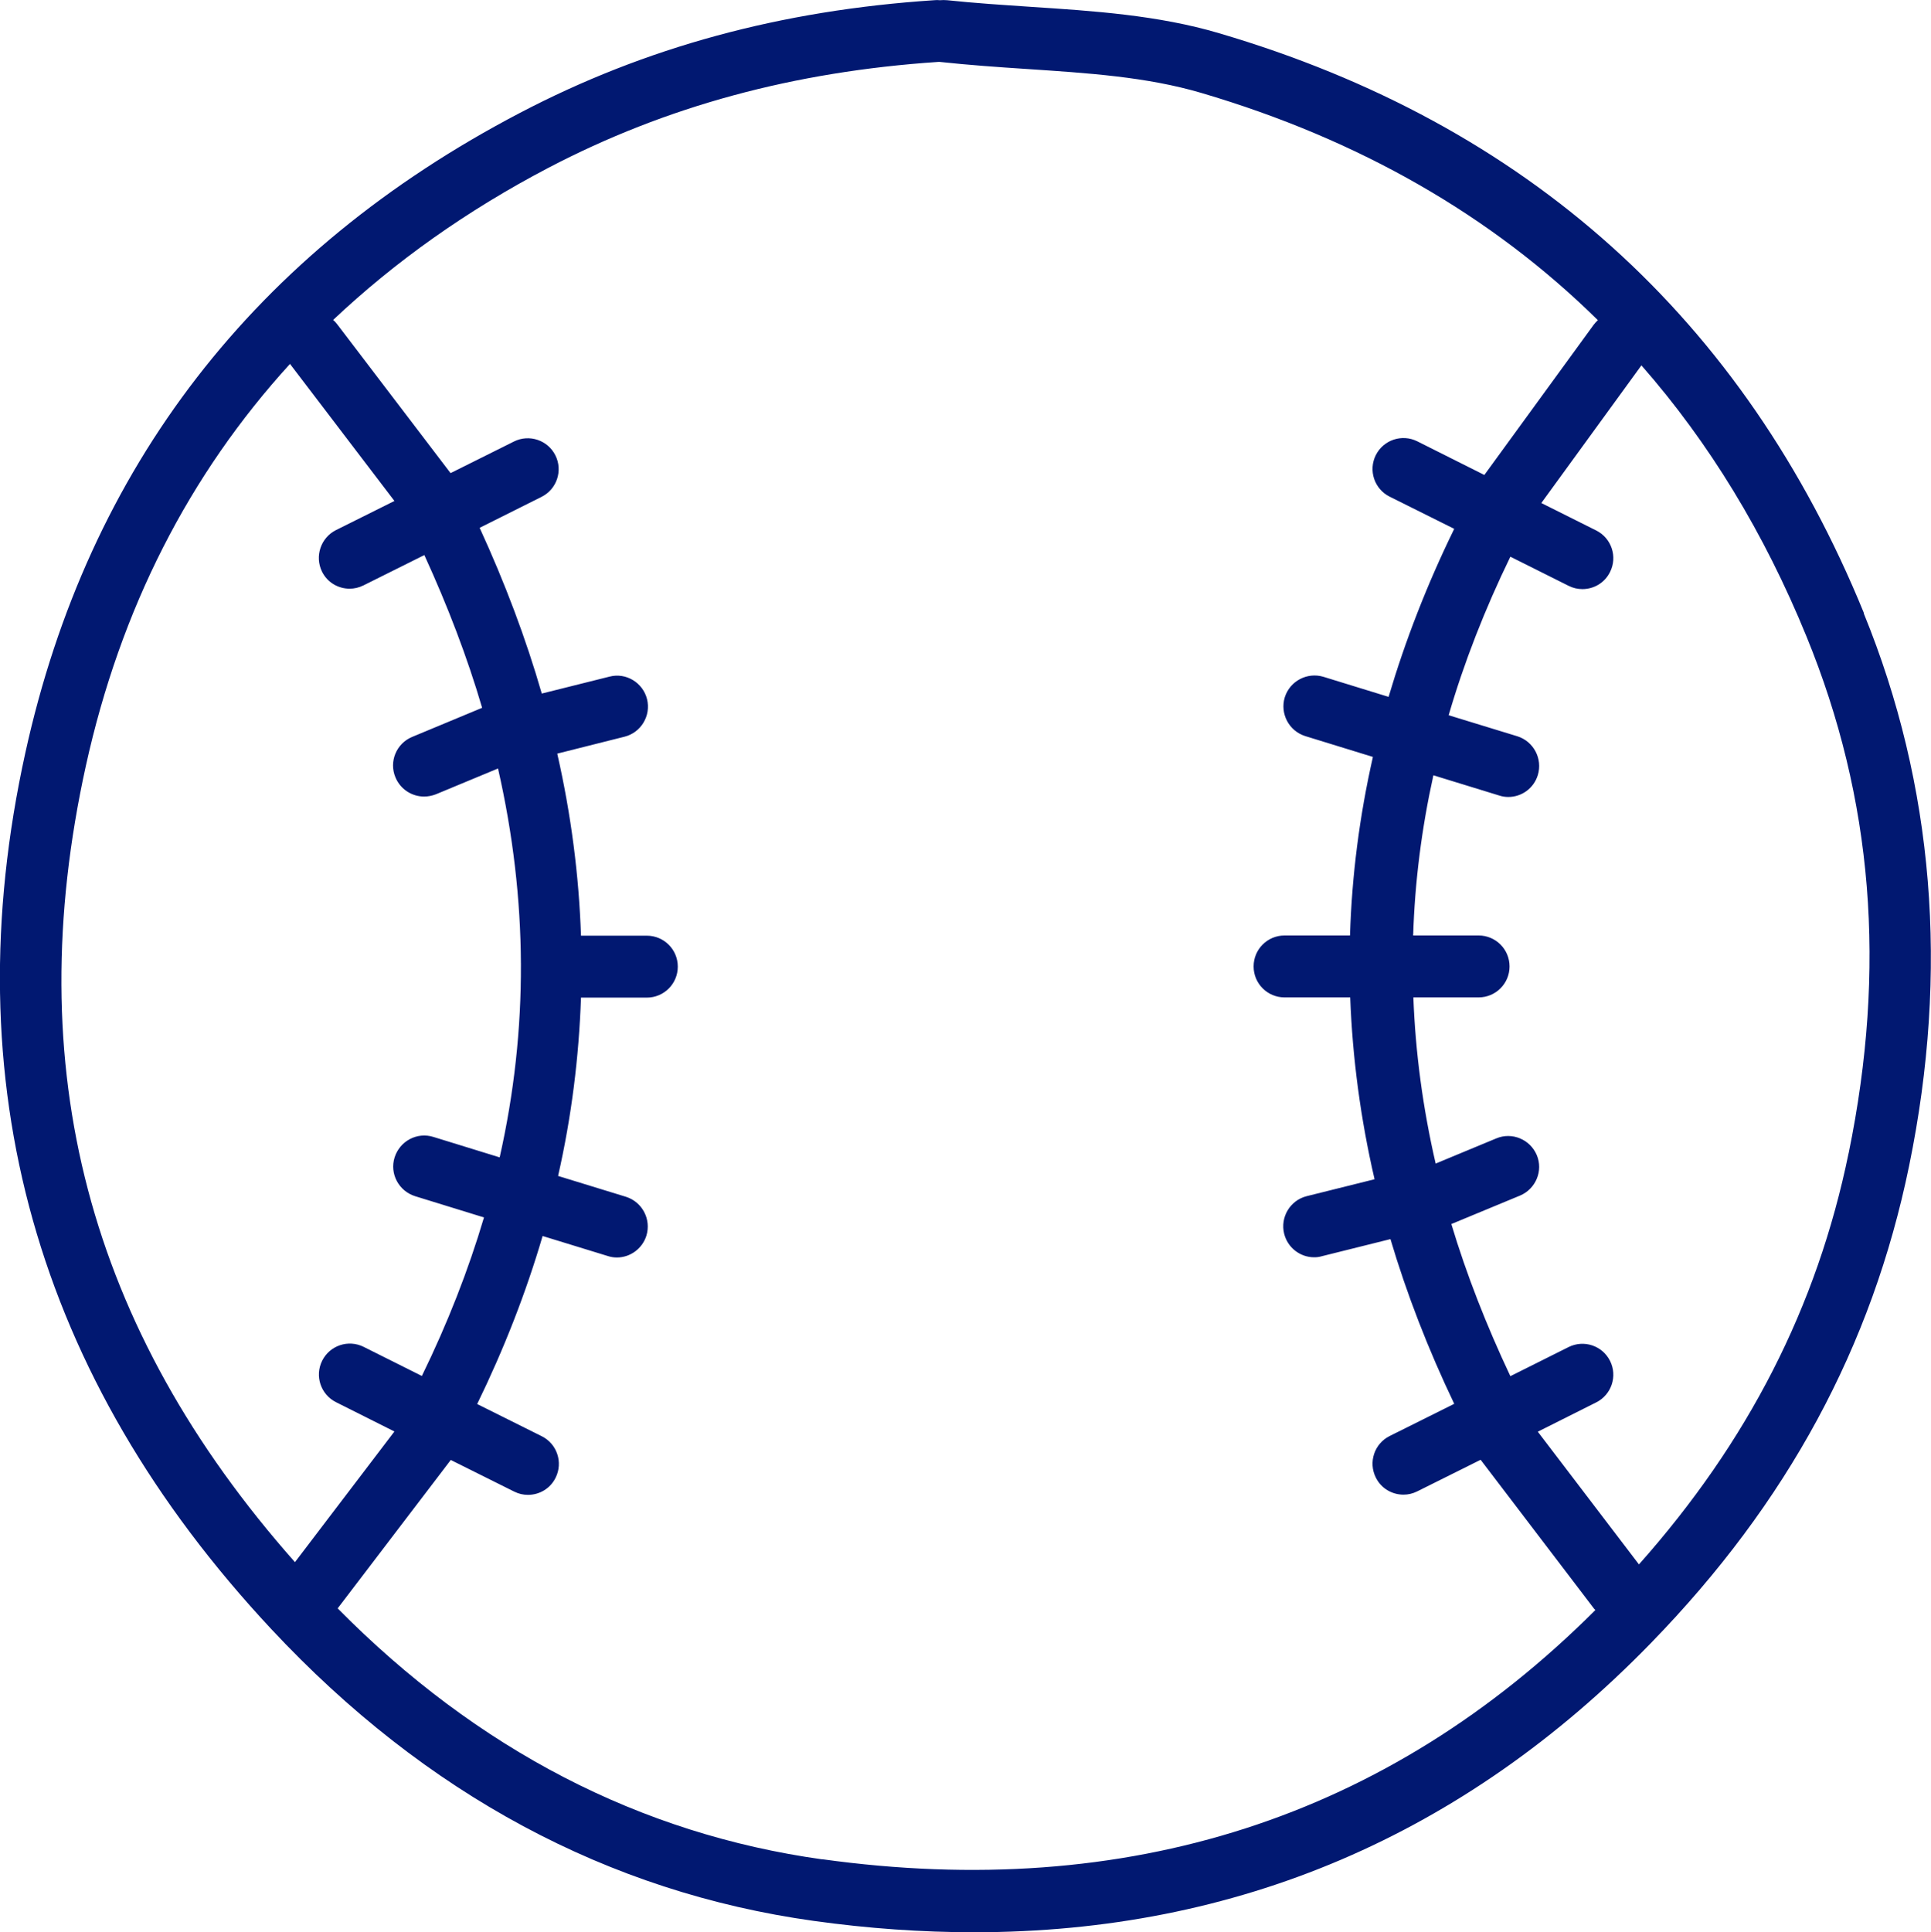 <?xml version="1.0" encoding="UTF-8"?>
<svg id="Ebene_2" data-name="Ebene 2" xmlns="http://www.w3.org/2000/svg" viewBox="0 0 93.56 93.6">
  <defs>
    <style>
      .cls-1 {
        fill: #011871;
      }
    </style>
  </defs>
  <g id="Ebene_1-2" data-name="Ebene 1">
    <path class="cls-1" d="M90.31,29.7c-5.82-14.25-16.33-23.7-31.24-28.09-2.97-.88-6.11-1.08-9.14-1.28-1.34-.09-2.72-.18-4.04-.32-.12-.01-.23-.01-.35,0-.09-.01-.19-.01-.28,0-7.43.49-14,2.28-20.07,5.46C12.34,12.19,4.28,22.62,1.23,36.46c-3.52,15.96.5,30.25,11.93,42.48,7.46,7.98,16.3,12.73,26.27,14.12,2.65.37,5.24.55,7.76.55,12.73,0,23.73-4.69,32.79-14,6.63-6.81,10.72-14.38,12.52-23.13,1.94-9.44,1.2-18.45-2.2-26.77ZM4.16,37.1c1.68-7.61,5-14.11,9.89-19.47l5.06,6.64-2.83,1.41c-.74.37-1.04,1.27-.68,2.01.26.53.79.83,1.34.83.22,0,.45-.05.67-.16l2.95-1.47c1.14,2.49,2.08,4.95,2.8,7.4l-3.39,1.41c-.77.32-1.13,1.2-.81,1.96.24.58.8.93,1.39.93.19,0,.39-.04.57-.11l3.01-1.25c1.45,6.37,1.48,12.62.08,18.84l-3.21-.99c-.79-.25-1.63.2-1.88.99s.2,1.63.99,1.88l3.34,1.03c-.76,2.56-1.76,5.12-3.01,7.68l-2.82-1.41c-.74-.37-1.64-.07-2.01.67-.37.74-.07,1.64.67,2.01l2.83,1.42-4.82,6.33C4.27,64.36.94,51.73,4.16,37.1ZM39.85,90.08c-8.83-1.23-16.73-5.32-23.49-12.16l5.48-7.19,3.07,1.53c.22.11.44.16.67.16.55,0,1.08-.3,1.34-.83.37-.74.07-1.64-.67-2.01l-3.13-1.56c1.31-2.69,2.37-5.41,3.17-8.14l3.16.97c.15.05.3.07.44.07.64,0,1.23-.42,1.43-1.06.24-.79-.2-1.63-.99-1.88l-3.29-1.01c.65-2.86,1.01-5.75,1.11-8.64h3.19c.83,0,1.5-.67,1.5-1.5s-.67-1.5-1.5-1.5h-3.19c-.1-2.93-.48-5.87-1.15-8.82l3.26-.82c.8-.2,1.29-1.02,1.09-1.82-.2-.8-1.02-1.3-1.82-1.09l-3.28.82c-.77-2.67-1.78-5.35-3.01-8.03l3-1.5c.74-.37,1.04-1.27.67-2.01-.37-.74-1.27-1.04-2.01-.67l-3.07,1.53-5.5-7.22c-.06-.08-.12-.14-.19-.2,2.99-2.82,6.46-5.29,10.43-7.37,5.7-2.98,11.88-4.66,18.88-5.13.03,0,.05,0,.08,0,0,0,0,0,.01,0,1.39.15,2.81.25,4.18.34,3,.2,5.83.38,8.48,1.16,7.67,2.26,14.08,5.95,19.22,11.01-.07.07-.14.14-.2.22l-5.3,7.28-3.25-1.63c-.74-.37-1.64-.07-2.01.67-.37.74-.07,1.64.67,2.01l3.13,1.56c-1.32,2.7-2.37,5.41-3.18,8.14l-3.15-.97c-.79-.24-1.63.2-1.88.99-.24.79.2,1.63.99,1.88l3.28,1.01c-.65,2.87-1.02,5.75-1.11,8.65h-3.17c-.83,0-1.5.67-1.5,1.5s.67,1.5,1.5,1.5h3.18c.11,2.93.5,5.87,1.18,8.81l-3.29.82c-.8.2-1.29,1.02-1.09,1.82.17.68.78,1.14,1.45,1.14.12,0,.24-.01.37-.05l3.33-.83c.79,2.66,1.82,5.32,3.09,7.98l-3.13,1.56c-.74.37-1.04,1.27-.67,2.01.26.53.79.83,1.34.83.23,0,.45-.05.67-.16l3.07-1.53,5.5,7.22s.04.04.06.06c-10.07,10.06-22.67,14.13-37.48,12.07ZM89.57,55.86c-1.53,7.46-4.88,13.99-10.16,19.93l-4.9-6.43,2.83-1.42c.74-.37,1.04-1.27.67-2.01s-1.27-1.04-2.01-.67l-2.82,1.41c-1.16-2.46-2.12-4.91-2.86-7.37l3.33-1.38c.76-.32,1.13-1.2.81-1.96s-1.2-1.13-1.96-.81l-2.94,1.22c-.62-2.69-.98-5.37-1.08-8.05h3.16c.83,0,1.5-.67,1.5-1.5s-.67-1.5-1.5-1.5h-3.17c.08-2.59.41-5.18.98-7.76l3.19.98c.15.05.3.07.44.07.64,0,1.23-.41,1.43-1.06.24-.79-.2-1.63-.99-1.88l-3.33-1.02c.75-2.57,1.75-5.13,2.99-7.68l2.82,1.41c.22.11.44.16.67.16.55,0,1.08-.3,1.34-.83.37-.74.07-1.64-.67-2.01l-2.66-1.33,4.85-6.67c3.28,3.74,5.95,8.12,8,13.14,3.22,7.87,3.88,16.06,2.04,25.03Z"/>
  </g>
</svg>